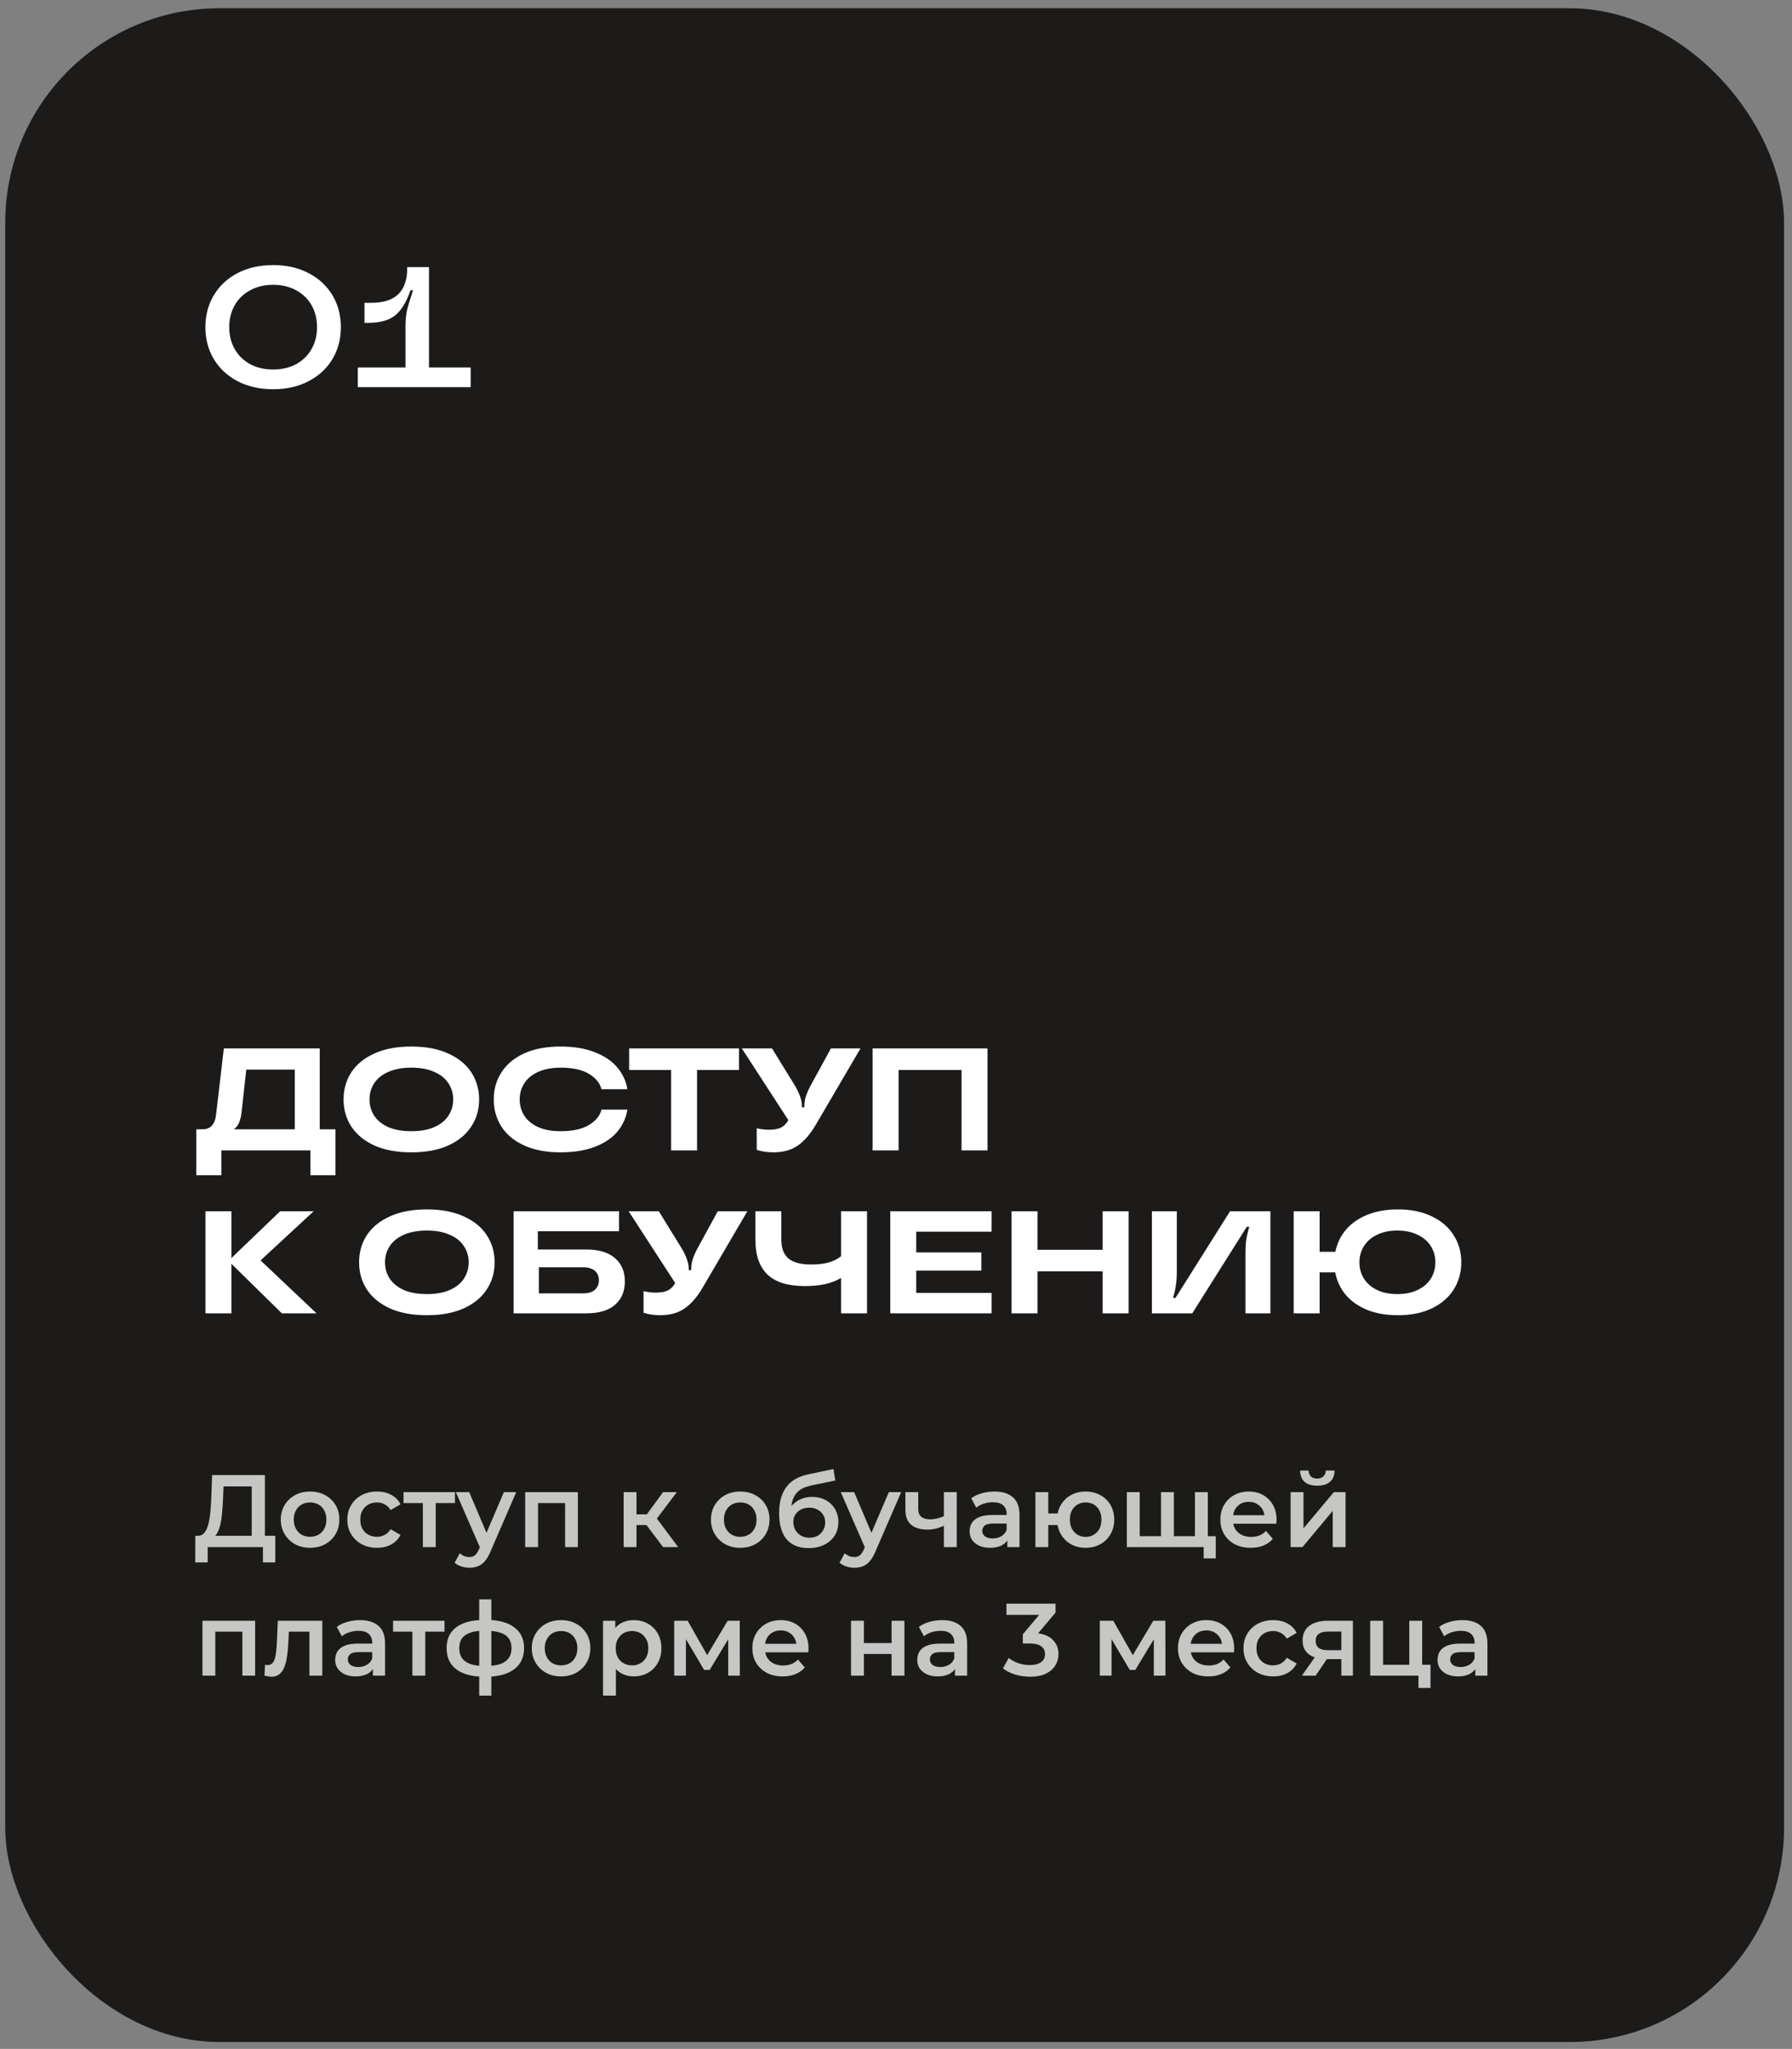 <?xml version="1.0" encoding="UTF-8"?> <svg xmlns="http://www.w3.org/2000/svg" width="209" height="239" viewBox="0 0 209 239" fill="none"><rect x="0" y="0" width="209" height="239" fill="#808080" stroke="none"/><rect x="0.612" y="0.962" width="207.461" height="237.236" rx="25" fill="#1D1B19"></rect><path d="M37.291 131.732H39.127V137.087H36.203V134.197H25.816V137.087H22.892V131.732H23.622C24.552 131.732 25.079 131.154 25.203 129.998L26.105 122.297H37.291V131.732ZM34.383 131.732V124.762H28.723L28.178 129.692C28.076 130.746 27.765 131.426 27.244 131.732H34.383ZM47.976 134.418C46.287 134.418 44.848 134.152 43.658 133.619C42.479 133.075 41.584 132.339 40.972 131.409C40.371 130.48 40.071 129.426 40.071 128.247C40.071 127.069 40.371 126.015 40.972 125.085C41.584 124.156 42.479 123.425 43.658 122.892C44.848 122.348 46.287 122.076 47.976 122.076C49.664 122.076 51.098 122.348 52.277 122.892C53.467 123.425 54.362 124.156 54.963 125.085C55.575 126.015 55.881 127.069 55.881 128.247C55.881 129.426 55.575 130.48 54.963 131.409C54.362 132.339 53.467 133.075 52.277 133.619C51.098 134.152 49.664 134.418 47.976 134.418ZM47.976 131.953C49.03 131.953 49.919 131.795 50.645 131.477C51.381 131.149 51.931 130.707 52.294 130.151C52.668 129.585 52.855 128.95 52.855 128.247C52.855 127.545 52.668 126.916 52.294 126.36C51.931 125.794 51.381 125.352 50.645 125.034C49.919 124.706 49.03 124.541 47.976 124.541C46.922 124.541 46.026 124.706 45.29 125.034C44.564 125.352 44.015 125.794 43.641 126.36C43.278 126.916 43.097 127.545 43.097 128.247C43.097 128.95 43.278 129.585 43.641 130.151C44.015 130.707 44.564 131.149 45.29 131.477C46.026 131.795 46.922 131.953 47.976 131.953ZM65.371 134.418C63.717 134.418 62.306 134.152 61.138 133.619C59.971 133.087 59.087 132.356 58.486 131.426C57.886 130.486 57.585 129.426 57.585 128.247C57.585 127.069 57.886 126.015 58.486 125.085C59.087 124.145 59.971 123.408 61.138 122.875C62.306 122.343 63.717 122.076 65.371 122.076C66.924 122.076 68.256 122.297 69.366 122.739C70.488 123.17 71.361 123.759 71.984 124.507C72.619 125.255 73.016 126.105 73.174 127.057H70.148C69.978 126.355 69.497 125.76 68.703 125.272C67.91 124.785 66.799 124.541 65.371 124.541C64.363 124.541 63.496 124.706 62.77 125.034C62.056 125.352 61.518 125.794 61.155 126.36C60.793 126.916 60.611 127.545 60.611 128.247C60.611 128.95 60.793 129.585 61.155 130.151C61.518 130.707 62.056 131.149 62.77 131.477C63.496 131.795 64.363 131.953 65.371 131.953C66.799 131.953 67.91 131.71 68.703 131.222C69.497 130.735 69.978 130.14 70.148 129.437H73.174C73.016 130.401 72.625 131.256 72.001 132.004C71.378 132.752 70.505 133.342 69.383 133.772C68.273 134.203 66.935 134.418 65.371 134.418ZM81.297 134.197H78.271V124.813H73.375V122.297H86.193V124.813H81.297V134.197ZM96.908 122.297H100.359L95.123 131.239C94.5 132.305 93.803 133.104 93.032 133.636C92.273 134.158 91.327 134.418 90.193 134.418C89.479 134.418 88.833 134.322 88.255 134.129V131.613C88.777 131.727 89.253 131.783 89.683 131.783C90.273 131.783 90.743 131.698 91.094 131.528C91.446 131.347 91.729 131.058 91.944 130.661L86.521 122.297H90.04L92.76 126.717C93.27 127.613 93.525 128.372 93.525 128.995V129.165H93.814V128.995C93.814 128.667 93.865 128.321 93.967 127.958C94.081 127.596 94.256 127.182 94.494 126.717L96.908 122.297ZM104.8 134.197H101.774V122.297H115.17V134.197H112.144V124.813H104.8V134.197ZM30.389 147.026L36.916 153.197H32.87L26.988 147.417V153.197H23.962V141.297H26.988V146.754L32.666 141.297H36.577L30.389 147.026ZM49.785 153.418C48.097 153.418 46.657 153.152 45.467 152.619C44.289 152.075 43.393 151.339 42.781 150.409C42.181 149.48 41.88 148.426 41.88 147.247C41.88 146.069 42.181 145.015 42.781 144.085C43.393 143.156 44.289 142.425 45.467 141.892C46.657 141.348 48.097 141.076 49.785 141.076C51.474 141.076 52.908 141.348 54.086 141.892C55.276 142.425 56.172 143.156 56.772 144.085C57.384 145.015 57.69 146.069 57.69 147.247C57.69 148.426 57.384 149.48 56.772 150.409C56.172 151.339 55.276 152.075 54.086 152.619C52.908 153.152 51.474 153.418 49.785 153.418ZM49.785 150.953C50.839 150.953 51.729 150.795 52.454 150.477C53.191 150.149 53.741 149.707 54.103 149.151C54.477 148.585 54.664 147.95 54.664 147.247C54.664 146.545 54.477 145.916 54.103 145.36C53.741 144.794 53.191 144.352 52.454 144.034C51.729 143.706 50.839 143.541 49.785 143.541C48.731 143.541 47.836 143.706 47.099 144.034C46.374 144.352 45.824 144.794 45.45 145.36C45.088 145.916 44.906 146.545 44.906 147.247C44.906 147.95 45.088 148.585 45.45 149.151C45.824 149.707 46.374 150.149 47.099 150.477C47.836 150.795 48.731 150.953 49.785 150.953ZM68.371 145.751C69.844 145.751 70.961 146.086 71.72 146.754C72.491 147.412 72.876 148.318 72.876 149.474C72.876 150.63 72.491 151.543 71.72 152.211C70.961 152.869 69.844 153.197 68.371 153.197H59.905V141.297H72.196V143.626H62.727V145.751H68.371ZM68.014 150.868C68.603 150.868 69.057 150.732 69.374 150.46C69.691 150.177 69.85 149.803 69.85 149.338C69.85 148.874 69.691 148.505 69.374 148.233C69.057 147.961 68.603 147.825 68.014 147.825H62.846V150.868H68.014ZM83.71 141.297H87.161L81.925 150.239C81.302 151.305 80.605 152.104 79.834 152.636C79.075 153.158 78.128 153.418 76.995 153.418C76.281 153.418 75.635 153.322 75.057 153.129V150.613C75.578 150.727 76.054 150.783 76.485 150.783C77.074 150.783 77.545 150.698 77.896 150.528C78.247 150.347 78.531 150.058 78.746 149.661L73.323 141.297H76.842L79.562 145.717C80.072 146.613 80.327 147.372 80.327 147.995V148.165H80.616V147.995C80.616 147.667 80.667 147.321 80.769 146.958C80.882 146.596 81.058 146.182 81.296 145.717L83.71 141.297ZM98.096 141.297H101.122V153.197H98.096V149.066C97.575 149.384 96.968 149.622 96.277 149.78C95.597 149.939 94.787 150.018 93.846 150.018C91.908 150.018 90.463 149.571 89.511 148.675C88.57 147.769 88.1 146.414 88.1 144.612V141.297H91.126V144.612C91.126 145.587 91.398 146.312 91.942 146.788C92.497 147.264 93.381 147.502 94.594 147.502C95.41 147.502 96.096 147.423 96.651 147.264C97.206 147.106 97.688 146.862 98.096 146.533V141.297ZM115.648 141.297V143.677H106.859V146.091H114.458V148.216H106.859V150.817H115.648V153.197H103.833V141.297H115.648ZM128.602 145.785V141.297H131.628V153.197H128.602V148.301H121.003V153.197H117.977V141.297H121.003V145.785H128.602ZM134.346 153.197V141.297H137.253V148.267C137.253 148.936 137.214 149.503 137.134 149.967C137.066 150.432 136.959 150.908 136.811 151.395H137.1L143.458 141.297H148.167V153.197H145.26V146.227C145.26 145.559 145.294 144.992 145.362 144.527C145.442 144.063 145.555 143.587 145.702 143.099H145.413L139.055 153.197H134.346ZM163.036 141.076C164.566 141.076 165.887 141.348 166.997 141.892C168.119 142.425 168.969 143.162 169.547 144.102C170.137 145.032 170.431 146.08 170.431 147.247C170.431 148.415 170.137 149.469 169.547 150.409C168.969 151.339 168.119 152.075 166.997 152.619C165.887 153.152 164.566 153.418 163.036 153.418C161.676 153.418 160.475 153.209 159.432 152.789C158.401 152.359 157.568 151.769 156.933 151.021C156.31 150.262 155.908 149.395 155.726 148.42H153.907V153.197H150.881V141.297H153.907V146.023H155.743C155.936 145.049 156.344 144.193 156.967 143.456C157.602 142.708 158.435 142.125 159.466 141.705C160.498 141.286 161.688 141.076 163.036 141.076ZM162.968 150.953C163.875 150.953 164.663 150.795 165.331 150.477C166.011 150.149 166.527 149.707 166.878 149.151C167.23 148.585 167.405 147.95 167.405 147.247C167.405 146.545 167.23 145.916 166.878 145.36C166.527 144.794 166.011 144.352 165.331 144.034C164.663 143.706 163.875 143.541 162.968 143.541C162.062 143.541 161.274 143.706 160.605 144.034C159.937 144.352 159.427 144.794 159.075 145.36C158.724 145.916 158.548 146.545 158.548 147.247C158.548 147.95 158.724 148.585 159.075 149.151C159.427 149.707 159.937 150.149 160.605 150.477C161.274 150.795 162.062 150.953 162.968 150.953Z" fill="white"></path><path d="M31.855 45.402C30.282 45.402 28.895 45.088 27.695 44.462C26.508 43.835 25.588 42.975 24.935 41.882C24.282 40.788 23.955 39.548 23.955 38.162C23.955 36.775 24.282 35.535 24.935 34.442C25.588 33.348 26.508 32.488 27.695 31.862C28.895 31.235 30.282 30.922 31.855 30.922C33.428 30.922 34.808 31.235 35.995 31.862C37.195 32.488 38.122 33.348 38.775 34.442C39.428 35.535 39.755 36.775 39.755 38.162C39.755 39.548 39.428 40.788 38.775 41.882C38.122 42.975 37.195 43.835 35.995 44.462C34.808 45.088 33.428 45.402 31.855 45.402ZM31.855 43.102C32.868 43.102 33.762 42.895 34.535 42.482C35.308 42.055 35.908 41.468 36.335 40.722C36.761 39.975 36.975 39.122 36.975 38.162C36.975 37.202 36.761 36.348 36.335 35.602C35.908 34.855 35.308 34.275 34.535 33.862C33.762 33.435 32.868 33.222 31.855 33.222C30.841 33.222 29.948 33.435 29.175 33.862C28.401 34.275 27.802 34.855 27.375 35.602C26.948 36.348 26.735 37.202 26.735 38.162C26.735 39.122 26.948 39.975 27.375 40.722C27.802 41.468 28.401 42.055 29.175 42.482C29.948 42.895 30.841 43.102 31.855 43.102ZM50.032 42.862H54.892V45.162H41.733V42.862H47.292V38.042C47.292 37.348 47.352 36.728 47.472 36.182C47.606 35.635 47.839 34.862 48.172 33.862H47.873C47.406 35.235 46.806 36.215 46.072 36.802C45.339 37.375 44.292 37.662 42.932 37.662H42.513V35.322H43.333C46.106 35.322 47.492 33.982 47.492 31.302V31.162H50.032V42.862Z" fill="white"></path><path d="M29.358 179.745V173.385H26.07L26.011 174.873C25.986 175.433 25.951 175.965 25.902 176.469C25.863 176.965 25.794 177.417 25.698 177.825C25.61 178.233 25.486 178.573 25.326 178.845C25.166 179.117 24.971 179.297 24.738 179.385L23.058 179.145C23.363 179.161 23.61 179.057 23.802 178.833C24.003 178.609 24.159 178.297 24.27 177.897C24.383 177.497 24.466 177.029 24.523 176.493C24.578 175.949 24.619 175.361 24.642 174.729L24.738 172.065H30.895V179.745H29.358ZM22.77 182.253L22.782 179.145H32.106V182.253H30.666V180.465H24.223V182.253H22.77ZM36.158 180.549C35.502 180.549 34.918 180.409 34.406 180.129C33.894 179.841 33.49 179.449 33.194 178.953C32.898 178.457 32.75 177.893 32.75 177.261C32.75 176.621 32.898 176.057 33.194 175.569C33.49 175.073 33.894 174.685 34.406 174.405C34.918 174.125 35.502 173.985 36.158 173.985C36.822 173.985 37.41 174.125 37.922 174.405C38.442 174.685 38.846 175.069 39.134 175.557C39.43 176.045 39.578 176.613 39.578 177.261C39.578 177.893 39.43 178.457 39.134 178.953C38.846 179.449 38.442 179.841 37.922 180.129C37.41 180.409 36.822 180.549 36.158 180.549ZM36.158 179.265C36.526 179.265 36.854 179.185 37.142 179.025C37.43 178.865 37.654 178.633 37.814 178.329C37.982 178.025 38.066 177.669 38.066 177.261C38.066 176.845 37.982 176.489 37.814 176.193C37.654 175.889 37.43 175.657 37.142 175.497C36.854 175.337 36.53 175.257 36.17 175.257C35.802 175.257 35.474 175.337 35.186 175.497C34.906 175.657 34.682 175.889 34.514 176.193C34.346 176.489 34.262 176.845 34.262 177.261C34.262 177.669 34.346 178.025 34.514 178.329C34.682 178.633 34.906 178.865 35.186 179.025C35.474 179.185 35.798 179.265 36.158 179.265ZM43.976 180.549C43.304 180.549 42.704 180.409 42.176 180.129C41.656 179.841 41.248 179.449 40.952 178.953C40.656 178.457 40.508 177.893 40.508 177.261C40.508 176.621 40.656 176.057 40.952 175.569C41.248 175.073 41.656 174.685 42.176 174.405C42.704 174.125 43.304 173.985 43.976 173.985C44.6 173.985 45.148 174.113 45.62 174.369C46.1 174.617 46.464 174.985 46.712 175.473L45.56 176.145C45.368 175.841 45.132 175.617 44.852 175.473C44.58 175.329 44.284 175.257 43.964 175.257C43.596 175.257 43.264 175.337 42.968 175.497C42.672 175.657 42.44 175.889 42.272 176.193C42.104 176.489 42.02 176.845 42.02 177.261C42.02 177.677 42.104 178.037 42.272 178.341C42.44 178.637 42.672 178.865 42.968 179.025C43.264 179.185 43.596 179.265 43.964 179.265C44.284 179.265 44.58 179.193 44.852 179.049C45.132 178.905 45.368 178.681 45.56 178.377L46.712 179.049C46.464 179.529 46.1 179.901 45.62 180.165C45.148 180.421 44.6 180.549 43.976 180.549ZM49.318 180.465V174.969L49.666 175.329H47.062V174.057H53.062V175.329H50.469L50.818 174.969V180.465H49.318ZM54.737 182.877C54.425 182.877 54.113 182.825 53.801 182.721C53.489 182.617 53.229 182.473 53.021 182.289L53.621 181.185C53.773 181.321 53.945 181.429 54.137 181.509C54.329 181.589 54.525 181.629 54.725 181.629C54.997 181.629 55.217 181.561 55.385 181.425C55.553 181.289 55.709 181.061 55.853 180.741L56.225 179.901L56.345 179.721L58.769 174.057H60.209L57.209 180.981C57.009 181.461 56.785 181.841 56.537 182.121C56.297 182.401 56.025 182.597 55.721 182.709C55.425 182.821 55.097 182.877 54.737 182.877ZM56.057 180.693L53.165 174.057H54.725L57.077 179.589L56.057 180.693ZM61.251 180.465V174.057H67.395V180.465H65.907V174.981L66.255 175.329H62.403L62.751 174.981V180.465H61.251ZM77.332 180.465L75.016 177.393L76.24 176.637L79.096 180.465H77.332ZM72.736 180.465V174.057H74.236V180.465H72.736ZM73.791 177.897V176.649H75.963V177.897H73.791ZM76.383 177.441L74.98 177.273L77.332 174.057H78.939L76.383 177.441ZM86.326 180.549C85.67 180.549 85.086 180.409 84.574 180.129C84.062 179.841 83.658 179.449 83.362 178.953C83.066 178.457 82.918 177.893 82.918 177.261C82.918 176.621 83.066 176.057 83.362 175.569C83.658 175.073 84.062 174.685 84.574 174.405C85.086 174.125 85.67 173.985 86.326 173.985C86.99 173.985 87.578 174.125 88.09 174.405C88.61 174.685 89.014 175.069 89.302 175.557C89.598 176.045 89.746 176.613 89.746 177.261C89.746 177.893 89.598 178.457 89.302 178.953C89.014 179.449 88.61 179.841 88.09 180.129C87.578 180.409 86.99 180.549 86.326 180.549ZM86.326 179.265C86.694 179.265 87.022 179.185 87.31 179.025C87.598 178.865 87.822 178.633 87.982 178.329C88.15 178.025 88.234 177.669 88.234 177.261C88.234 176.845 88.15 176.489 87.982 176.193C87.822 175.889 87.598 175.657 87.31 175.497C87.022 175.337 86.698 175.257 86.338 175.257C85.97 175.257 85.642 175.337 85.354 175.497C85.074 175.657 84.85 175.889 84.682 176.193C84.514 176.489 84.43 176.845 84.43 177.261C84.43 177.669 84.514 178.025 84.682 178.329C84.85 178.633 85.074 178.865 85.354 179.025C85.642 179.185 85.966 179.265 86.326 179.265ZM94.288 180.585C93.76 180.585 93.288 180.505 92.872 180.345C92.456 180.185 92.096 179.941 91.792 179.613C91.496 179.277 91.268 178.853 91.108 178.341C90.948 177.829 90.868 177.221 90.868 176.517C90.868 176.005 90.912 175.537 91 175.113C91.088 174.689 91.22 174.309 91.396 173.973C91.572 173.629 91.792 173.325 92.056 173.061C92.328 172.797 92.644 172.577 93.004 172.401C93.364 172.225 93.772 172.089 94.228 171.993L97.204 171.357L97.42 172.701L94.72 173.253C94.568 173.285 94.384 173.333 94.168 173.397C93.96 173.453 93.744 173.541 93.52 173.661C93.304 173.773 93.1 173.937 92.908 174.153C92.724 174.361 92.572 174.633 92.452 174.969C92.34 175.297 92.284 175.709 92.284 176.205C92.284 176.357 92.288 176.473 92.296 176.553C92.312 176.625 92.324 176.705 92.332 176.793C92.348 176.873 92.356 176.993 92.356 177.153L91.792 176.565C91.952 176.157 92.172 175.809 92.452 175.521C92.74 175.225 93.072 175.001 93.448 174.849C93.832 174.689 94.248 174.609 94.696 174.609C95.296 174.609 95.828 174.733 96.292 174.981C96.756 175.229 97.12 175.577 97.384 176.025C97.648 176.473 97.78 176.981 97.78 177.549C97.78 178.141 97.636 178.665 97.348 179.121C97.06 179.577 96.652 179.937 96.124 180.201C95.604 180.457 94.992 180.585 94.288 180.585ZM94.408 179.373C94.768 179.373 95.084 179.297 95.356 179.145C95.636 178.985 95.852 178.769 96.004 178.497C96.164 178.225 96.244 177.921 96.244 177.585C96.244 177.249 96.164 176.957 96.004 176.709C95.852 176.453 95.636 176.249 95.356 176.097C95.084 175.945 94.76 175.869 94.384 175.869C94.024 175.869 93.7 175.941 93.412 176.085C93.132 176.229 92.912 176.429 92.752 176.685C92.6 176.933 92.524 177.221 92.524 177.549C92.524 177.885 92.604 178.193 92.764 178.473C92.924 178.753 93.144 178.973 93.424 179.133C93.712 179.293 94.04 179.373 94.408 179.373ZM99.632 182.877C99.32 182.877 99.008 182.825 98.696 182.721C98.384 182.617 98.124 182.473 97.916 182.289L98.516 181.185C98.668 181.321 98.84 181.429 99.032 181.509C99.224 181.589 99.42 181.629 99.62 181.629C99.892 181.629 100.112 181.561 100.28 181.425C100.448 181.289 100.604 181.061 100.748 180.741L101.12 179.901L101.24 179.721L103.664 174.057H105.104L102.104 180.981C101.904 181.461 101.68 181.841 101.432 182.121C101.192 182.401 100.92 182.597 100.616 182.709C100.32 182.821 99.992 182.877 99.632 182.877ZM100.952 180.693L98.06 174.057H99.62L101.972 179.589L100.952 180.693ZM110.19 177.933C109.886 178.077 109.562 178.197 109.218 178.293C108.882 178.381 108.526 178.425 108.15 178.425C107.342 178.425 106.714 178.237 106.266 177.861C105.818 177.485 105.594 176.901 105.594 176.109V174.057H107.094V176.013C107.094 176.437 107.214 176.745 107.454 176.937C107.702 177.129 108.042 177.225 108.474 177.225C108.762 177.225 109.05 177.189 109.338 177.117C109.626 177.045 109.91 176.945 110.19 176.817V177.933ZM110.082 180.465V174.057H111.582V180.465H110.082ZM117.487 180.465V179.169L117.403 178.893V176.625C117.403 176.185 117.271 175.845 117.007 175.605C116.743 175.357 116.343 175.233 115.807 175.233C115.447 175.233 115.091 175.289 114.739 175.401C114.395 175.513 114.103 175.669 113.863 175.869L113.275 174.777C113.619 174.513 114.027 174.317 114.499 174.189C114.979 174.053 115.475 173.985 115.987 173.985C116.915 173.985 117.631 174.209 118.135 174.657C118.647 175.097 118.903 175.781 118.903 176.709V180.465H117.487ZM115.471 180.549C114.991 180.549 114.571 180.469 114.211 180.309C113.851 180.141 113.571 179.913 113.371 179.625C113.179 179.329 113.083 178.997 113.083 178.629C113.083 178.269 113.167 177.945 113.335 177.657C113.511 177.369 113.795 177.141 114.187 176.973C114.579 176.805 115.099 176.721 115.747 176.721H117.607V177.717H115.855C115.343 177.717 114.999 177.801 114.823 177.969C114.647 178.129 114.559 178.329 114.559 178.569C114.559 178.841 114.667 179.057 114.883 179.217C115.099 179.377 115.399 179.457 115.783 179.457C116.151 179.457 116.479 179.373 116.767 179.205C117.063 179.037 117.275 178.789 117.403 178.461L117.655 179.361C117.511 179.737 117.251 180.029 116.875 180.237C116.507 180.445 116.039 180.549 115.471 180.549ZM120.759 180.465V174.057H122.259V176.541H124.167V177.897H122.259V180.465H120.759ZM126.615 180.549C125.975 180.549 125.403 180.409 124.899 180.129C124.403 179.841 124.011 179.449 123.723 178.953C123.435 178.457 123.291 177.893 123.291 177.261C123.291 176.621 123.435 176.053 123.723 175.557C124.011 175.061 124.403 174.677 124.899 174.405C125.403 174.125 125.975 173.985 126.615 173.985C127.263 173.985 127.835 174.125 128.331 174.405C128.835 174.677 129.231 175.061 129.519 175.557C129.807 176.053 129.951 176.621 129.951 177.261C129.951 177.893 129.807 178.461 129.519 178.965C129.231 179.461 128.835 179.849 128.331 180.129C127.835 180.409 127.263 180.549 126.615 180.549ZM126.615 179.277C126.975 179.277 127.291 179.193 127.563 179.025C127.843 178.857 128.063 178.625 128.223 178.329C128.383 178.033 128.463 177.677 128.463 177.261C128.463 176.845 128.383 176.489 128.223 176.193C128.063 175.889 127.843 175.657 127.563 175.497C127.291 175.337 126.979 175.257 126.627 175.257C126.275 175.257 125.959 175.337 125.679 175.497C125.399 175.657 125.179 175.889 125.019 176.193C124.859 176.489 124.779 176.845 124.779 177.261C124.779 177.677 124.859 178.033 125.019 178.329C125.179 178.625 125.399 178.857 125.679 179.025C125.959 179.193 126.271 179.277 126.615 179.277ZM135.731 179.193L135.407 179.553V174.057H136.907V179.553L136.547 179.193H139.715L139.367 179.553V174.057H140.867V180.465H131.423V174.057H132.923V179.553L132.575 179.193H135.731ZM140.387 181.785V180.093L140.735 180.465H139.319V179.193H141.791V181.785H140.387ZM145.872 180.549C145.16 180.549 144.536 180.409 144 180.129C143.472 179.841 143.06 179.449 142.764 178.953C142.476 178.457 142.332 177.893 142.332 177.261C142.332 176.621 142.472 176.057 142.752 175.569C143.04 175.073 143.432 174.685 143.928 174.405C144.432 174.125 145.004 173.985 145.644 173.985C146.268 173.985 146.824 174.121 147.312 174.393C147.8 174.665 148.184 175.049 148.464 175.545C148.744 176.041 148.884 176.625 148.884 177.297C148.884 177.361 148.88 177.433 148.872 177.513C148.872 177.593 148.868 177.669 148.86 177.741H143.52V176.745H148.068L147.48 177.057C147.488 176.689 147.412 176.365 147.252 176.085C147.092 175.805 146.872 175.585 146.592 175.425C146.32 175.265 146.004 175.185 145.644 175.185C145.276 175.185 144.952 175.265 144.672 175.425C144.4 175.585 144.184 175.809 144.024 176.097C143.872 176.377 143.796 176.709 143.796 177.093V177.333C143.796 177.717 143.884 178.057 144.06 178.353C144.236 178.649 144.484 178.877 144.804 179.037C145.124 179.197 145.492 179.277 145.908 179.277C146.268 179.277 146.592 179.221 146.88 179.109C147.168 178.997 147.424 178.821 147.648 178.581L148.452 179.505C148.164 179.841 147.8 180.101 147.36 180.285C146.928 180.461 146.432 180.549 145.872 180.549ZM150.525 180.465V174.057H152.025V178.281L155.565 174.057H156.933V180.465H155.433V176.241L151.905 180.465H150.525ZM153.633 173.301C152.993 173.301 152.501 173.153 152.157 172.857C151.813 172.553 151.637 172.113 151.629 171.537H152.625C152.633 171.825 152.721 172.053 152.889 172.221C153.065 172.389 153.309 172.473 153.621 172.473C153.925 172.473 154.165 172.389 154.341 172.221C154.525 172.053 154.621 171.825 154.629 171.537H155.649C155.641 172.113 155.461 172.553 155.109 172.857C154.765 173.153 154.273 173.301 153.633 173.301ZM23.61 195.465V189.057H29.755V195.465H28.267V189.981L28.614 190.329H24.762L25.11 189.981V195.465H23.61ZM30.843 195.453L30.915 194.193C30.971 194.201 31.023 194.209 31.07 194.217C31.119 194.225 31.163 194.229 31.203 194.229C31.451 194.229 31.642 194.153 31.779 194.001C31.915 193.849 32.014 193.645 32.078 193.389C32.151 193.125 32.199 192.833 32.222 192.513C32.255 192.185 32.279 191.857 32.294 191.529L32.403 189.057H37.587V195.465H36.087V189.921L36.434 190.329H33.386L33.711 189.909L33.627 191.601C33.602 192.169 33.554 192.697 33.483 193.185C33.419 193.665 33.315 194.085 33.17 194.445C33.035 194.805 32.843 195.085 32.594 195.285C32.355 195.485 32.047 195.585 31.671 195.585C31.55 195.585 31.419 195.573 31.274 195.549C31.139 195.525 30.994 195.493 30.843 195.453ZM43.495 195.465V194.169L43.411 193.893V191.625C43.411 191.185 43.279 190.845 43.015 190.605C42.751 190.357 42.351 190.233 41.815 190.233C41.455 190.233 41.099 190.289 40.747 190.401C40.403 190.513 40.111 190.669 39.871 190.869L39.283 189.777C39.627 189.513 40.035 189.317 40.507 189.189C40.987 189.053 41.483 188.985 41.995 188.985C42.923 188.985 43.639 189.209 44.143 189.657C44.655 190.097 44.911 190.781 44.911 191.709V195.465H43.495ZM41.479 195.549C40.999 195.549 40.579 195.469 40.219 195.309C39.859 195.141 39.579 194.913 39.379 194.625C39.187 194.329 39.091 193.997 39.091 193.629C39.091 193.269 39.175 192.945 39.343 192.657C39.519 192.369 39.803 192.141 40.195 191.973C40.587 191.805 41.107 191.721 41.755 191.721H43.615V192.717H41.863C41.351 192.717 41.007 192.801 40.831 192.969C40.655 193.129 40.567 193.329 40.567 193.569C40.567 193.841 40.675 194.057 40.891 194.217C41.107 194.377 41.407 194.457 41.791 194.457C42.159 194.457 42.487 194.373 42.775 194.205C43.071 194.037 43.283 193.789 43.411 193.461L43.663 194.361C43.519 194.737 43.259 195.029 42.883 195.237C42.515 195.445 42.047 195.549 41.479 195.549ZM48.099 195.465V189.969L48.447 190.329H45.843V189.057H51.843V190.329H49.251L49.599 189.969V195.465H48.099ZM56.718 195.585C56.71 195.585 56.674 195.585 56.61 195.585C56.554 195.585 56.498 195.585 56.442 195.585C56.394 195.585 56.362 195.585 56.346 195.585C54.994 195.569 53.946 195.277 53.202 194.709C52.458 194.133 52.086 193.313 52.086 192.249C52.086 191.193 52.458 190.385 53.202 189.825C53.946 189.265 55.006 188.977 56.382 188.961C56.398 188.961 56.43 188.961 56.478 188.961C56.534 188.961 56.586 188.961 56.634 188.961C56.69 188.961 56.722 188.961 56.73 188.961C58.114 188.961 59.19 189.245 59.958 189.813C60.734 190.373 61.122 191.185 61.122 192.249C61.122 193.321 60.734 194.145 59.958 194.721C59.19 195.297 58.11 195.585 56.718 195.585ZM56.67 194.337C57.35 194.337 57.91 194.261 58.35 194.109C58.79 193.949 59.118 193.717 59.334 193.413C59.55 193.101 59.658 192.713 59.658 192.249C59.658 191.793 59.55 191.417 59.334 191.121C59.118 190.817 58.79 190.593 58.35 190.449C57.91 190.297 57.35 190.221 56.67 190.221C56.654 190.221 56.614 190.221 56.55 190.221C56.494 190.221 56.458 190.221 56.442 190.221C55.778 190.221 55.234 190.301 54.81 190.461C54.386 190.613 54.07 190.837 53.862 191.133C53.662 191.429 53.562 191.801 53.562 192.249C53.562 192.705 53.662 193.085 53.862 193.389C54.07 193.693 54.386 193.925 54.81 194.085C55.242 194.245 55.786 194.329 56.442 194.337C56.458 194.337 56.494 194.337 56.55 194.337C56.614 194.337 56.654 194.337 56.67 194.337ZM55.89 197.793V186.561H57.306V197.793H55.89ZM65.431 195.549C64.775 195.549 64.191 195.409 63.679 195.129C63.167 194.841 62.763 194.449 62.467 193.953C62.171 193.457 62.023 192.893 62.023 192.261C62.023 191.621 62.171 191.057 62.467 190.569C62.763 190.073 63.167 189.685 63.679 189.405C64.191 189.125 64.775 188.985 65.431 188.985C66.095 188.985 66.683 189.125 67.195 189.405C67.715 189.685 68.119 190.069 68.407 190.557C68.703 191.045 68.851 191.613 68.851 192.261C68.851 192.893 68.703 193.457 68.407 193.953C68.119 194.449 67.715 194.841 67.195 195.129C66.683 195.409 66.095 195.549 65.431 195.549ZM65.431 194.265C65.799 194.265 66.127 194.185 66.415 194.025C66.703 193.865 66.927 193.633 67.087 193.329C67.255 193.025 67.339 192.669 67.339 192.261C67.339 191.845 67.255 191.489 67.087 191.193C66.927 190.889 66.703 190.657 66.415 190.497C66.127 190.337 65.803 190.257 65.443 190.257C65.075 190.257 64.747 190.337 64.459 190.497C64.179 190.657 63.955 190.889 63.787 191.193C63.619 191.489 63.535 191.845 63.535 192.261C63.535 192.669 63.619 193.025 63.787 193.329C63.955 193.633 64.179 193.865 64.459 194.025C64.747 194.185 65.071 194.265 65.431 194.265ZM73.885 195.549C73.365 195.549 72.889 195.429 72.457 195.189C72.033 194.949 71.693 194.589 71.437 194.109C71.189 193.621 71.065 193.005 71.065 192.261C71.065 191.509 71.185 190.893 71.425 190.413C71.673 189.933 72.009 189.577 72.433 189.345C72.857 189.105 73.341 188.985 73.885 188.985C74.517 188.985 75.073 189.121 75.553 189.393C76.041 189.665 76.425 190.045 76.705 190.533C76.993 191.021 77.137 191.597 77.137 192.261C77.137 192.925 76.993 193.505 76.705 194.001C76.425 194.489 76.041 194.869 75.553 195.141C75.073 195.413 74.517 195.549 73.885 195.549ZM70.333 197.793V189.057H71.761V190.569L71.713 192.273L71.833 193.977V197.793H70.333ZM73.717 194.265C74.077 194.265 74.397 194.185 74.677 194.025C74.965 193.865 75.193 193.633 75.361 193.329C75.529 193.025 75.613 192.669 75.613 192.261C75.613 191.845 75.529 191.489 75.361 191.193C75.193 190.889 74.965 190.657 74.677 190.497C74.397 190.337 74.077 190.257 73.717 190.257C73.357 190.257 73.033 190.337 72.745 190.497C72.457 190.657 72.229 190.889 72.061 191.193C71.893 191.489 71.809 191.845 71.809 192.261C71.809 192.669 71.893 193.025 72.061 193.329C72.229 193.633 72.457 193.865 72.745 194.025C73.033 194.185 73.357 194.265 73.717 194.265ZM78.63 195.465V189.057H80.202L82.782 193.605H82.158L84.87 189.057H86.274L86.286 195.465H84.93V190.665L85.17 190.821L82.77 194.793H82.122L79.71 190.713L79.998 190.641V195.465H78.63ZM91.286 195.549C90.574 195.549 89.95 195.409 89.414 195.129C88.886 194.841 88.474 194.449 88.178 193.953C87.89 193.457 87.746 192.893 87.746 192.261C87.746 191.621 87.886 191.057 88.166 190.569C88.454 190.073 88.846 189.685 89.342 189.405C89.846 189.125 90.418 188.985 91.058 188.985C91.682 188.985 92.238 189.121 92.726 189.393C93.214 189.665 93.598 190.049 93.878 190.545C94.158 191.041 94.298 191.625 94.298 192.297C94.298 192.361 94.294 192.433 94.286 192.513C94.286 192.593 94.282 192.669 94.274 192.741H88.934V191.745H93.482L92.894 192.057C92.902 191.689 92.826 191.365 92.666 191.085C92.506 190.805 92.286 190.585 92.006 190.425C91.734 190.265 91.418 190.185 91.058 190.185C90.69 190.185 90.366 190.265 90.086 190.425C89.814 190.585 89.598 190.809 89.438 191.097C89.286 191.377 89.21 191.709 89.21 192.093V192.333C89.21 192.717 89.298 193.057 89.474 193.353C89.65 193.649 89.898 193.877 90.218 194.037C90.538 194.197 90.906 194.277 91.322 194.277C91.682 194.277 92.006 194.221 92.294 194.109C92.582 193.997 92.838 193.821 93.062 193.581L93.866 194.505C93.578 194.841 93.214 195.101 92.774 195.285C92.342 195.461 91.846 195.549 91.286 195.549ZM99.255 195.465V189.057H100.755V191.661H103.983V189.057H105.483V195.465H103.983V192.933H100.755V195.465H99.255ZM111.381 195.465V194.169L111.297 193.893V191.625C111.297 191.185 111.165 190.845 110.901 190.605C110.637 190.357 110.237 190.233 109.701 190.233C109.341 190.233 108.985 190.289 108.633 190.401C108.289 190.513 107.997 190.669 107.757 190.869L107.169 189.777C107.513 189.513 107.921 189.317 108.393 189.189C108.873 189.053 109.369 188.985 109.881 188.985C110.809 188.985 111.525 189.209 112.029 189.657C112.541 190.097 112.797 190.781 112.797 191.709V195.465H111.381ZM109.365 195.549C108.885 195.549 108.465 195.469 108.105 195.309C107.745 195.141 107.465 194.913 107.265 194.625C107.073 194.329 106.977 193.997 106.977 193.629C106.977 193.269 107.061 192.945 107.229 192.657C107.405 192.369 107.689 192.141 108.081 191.973C108.473 191.805 108.993 191.721 109.641 191.721H111.501V192.717H109.749C109.237 192.717 108.893 192.801 108.717 192.969C108.541 193.129 108.453 193.329 108.453 193.569C108.453 193.841 108.561 194.057 108.777 194.217C108.993 194.377 109.293 194.457 109.677 194.457C110.045 194.457 110.373 194.373 110.661 194.205C110.957 194.037 111.169 193.789 111.297 193.461L111.549 194.361C111.405 194.737 111.145 195.029 110.769 195.237C110.401 195.445 109.933 195.549 109.365 195.549ZM120.13 195.585C119.538 195.585 118.958 195.501 118.39 195.333C117.83 195.157 117.358 194.917 116.974 194.613L117.646 193.401C117.95 193.649 118.318 193.849 118.75 194.001C119.182 194.153 119.634 194.229 120.106 194.229C120.666 194.229 121.102 194.117 121.414 193.893C121.726 193.661 121.882 193.349 121.882 192.957C121.882 192.573 121.738 192.269 121.45 192.045C121.162 191.821 120.698 191.709 120.058 191.709H119.29V190.641L121.69 187.785L121.894 188.373H117.382V187.065H123.106V188.109L120.706 190.965L119.89 190.485H120.358C121.39 190.485 122.162 190.717 122.674 191.181C123.194 191.637 123.454 192.225 123.454 192.945C123.454 193.417 123.334 193.853 123.094 194.253C122.854 194.653 122.486 194.977 121.99 195.225C121.502 195.465 120.882 195.585 120.13 195.585ZM128.271 195.465V189.057H129.843L132.423 193.605H131.799L134.511 189.057H135.915L135.927 195.465H134.571V190.665L134.811 190.821L132.411 194.793H131.763L129.351 190.713L129.639 190.641V195.465H128.271ZM140.927 195.549C140.215 195.549 139.591 195.409 139.055 195.129C138.527 194.841 138.115 194.449 137.819 193.953C137.531 193.457 137.387 192.893 137.387 192.261C137.387 191.621 137.527 191.057 137.807 190.569C138.095 190.073 138.487 189.685 138.983 189.405C139.487 189.125 140.059 188.985 140.699 188.985C141.323 188.985 141.879 189.121 142.367 189.393C142.855 189.665 143.239 190.049 143.519 190.545C143.799 191.041 143.939 191.625 143.939 192.297C143.939 192.361 143.935 192.433 143.927 192.513C143.927 192.593 143.923 192.669 143.915 192.741H138.575V191.745H143.123L142.535 192.057C142.543 191.689 142.467 191.365 142.307 191.085C142.147 190.805 141.927 190.585 141.647 190.425C141.375 190.265 141.059 190.185 140.699 190.185C140.331 190.185 140.007 190.265 139.727 190.425C139.455 190.585 139.239 190.809 139.079 191.097C138.927 191.377 138.851 191.709 138.851 192.093V192.333C138.851 192.717 138.939 193.057 139.115 193.353C139.291 193.649 139.539 193.877 139.859 194.037C140.179 194.197 140.547 194.277 140.963 194.277C141.323 194.277 141.647 194.221 141.935 194.109C142.223 193.997 142.479 193.821 142.703 193.581L143.507 194.505C143.219 194.841 142.855 195.101 142.415 195.285C141.983 195.461 141.487 195.549 140.927 195.549ZM148.495 195.549C147.823 195.549 147.223 195.409 146.695 195.129C146.175 194.841 145.767 194.449 145.471 193.953C145.175 193.457 145.027 192.893 145.027 192.261C145.027 191.621 145.175 191.057 145.471 190.569C145.767 190.073 146.175 189.685 146.695 189.405C147.223 189.125 147.823 188.985 148.495 188.985C149.119 188.985 149.667 189.113 150.139 189.369C150.619 189.617 150.983 189.985 151.231 190.473L150.079 191.145C149.887 190.841 149.651 190.617 149.371 190.473C149.099 190.329 148.803 190.257 148.483 190.257C148.115 190.257 147.783 190.337 147.487 190.497C147.191 190.657 146.959 190.889 146.791 191.193C146.623 191.489 146.539 191.845 146.539 192.261C146.539 192.677 146.623 193.037 146.791 193.341C146.959 193.637 147.191 193.865 147.487 194.025C147.783 194.185 148.115 194.265 148.483 194.265C148.803 194.265 149.099 194.193 149.371 194.049C149.651 193.905 149.887 193.681 150.079 193.377L151.231 194.049C150.983 194.529 150.619 194.901 150.139 195.165C149.667 195.421 149.119 195.549 148.495 195.549ZM156.444 195.465V193.281L156.66 193.533H154.74C153.86 193.533 153.168 193.349 152.664 192.981C152.168 192.605 151.92 192.065 151.92 191.361C151.92 190.609 152.184 190.037 152.712 189.645C153.248 189.253 153.96 189.057 154.848 189.057H157.788V195.465H156.444ZM151.836 195.465L153.564 193.017H155.1L153.444 195.465H151.836ZM156.444 192.801V189.921L156.66 190.317H154.896C154.432 190.317 154.072 190.405 153.816 190.581C153.568 190.749 153.444 191.025 153.444 191.409C153.444 192.129 153.912 192.489 154.848 192.489H156.66L156.444 192.801ZM159.806 195.465V189.057H161.306V194.193H164.366V189.057H165.866V195.465H159.806ZM165.434 196.893V195.429L165.782 195.465H164.366V194.193H166.838V196.893H165.434ZM172.061 195.465V194.169L171.977 193.893V191.625C171.977 191.185 171.845 190.845 171.581 190.605C171.317 190.357 170.917 190.233 170.381 190.233C170.021 190.233 169.665 190.289 169.313 190.401C168.969 190.513 168.677 190.669 168.437 190.869L167.849 189.777C168.193 189.513 168.601 189.317 169.073 189.189C169.553 189.053 170.049 188.985 170.561 188.985C171.489 188.985 172.205 189.209 172.709 189.657C173.221 190.097 173.477 190.781 173.477 191.709V195.465H172.061ZM170.045 195.549C169.565 195.549 169.145 195.469 168.785 195.309C168.425 195.141 168.145 194.913 167.945 194.625C167.753 194.329 167.657 193.997 167.657 193.629C167.657 193.269 167.741 192.945 167.909 192.657C168.085 192.369 168.369 192.141 168.761 191.973C169.153 191.805 169.673 191.721 170.321 191.721H172.181V192.717H170.429C169.917 192.717 169.573 192.801 169.397 192.969C169.221 193.129 169.133 193.329 169.133 193.569C169.133 193.841 169.241 194.057 169.457 194.217C169.673 194.377 169.973 194.457 170.357 194.457C170.725 194.457 171.053 194.373 171.341 194.205C171.637 194.037 171.849 193.789 171.977 193.461L172.229 194.361C172.085 194.737 171.825 195.029 171.449 195.237C171.081 195.445 170.613 195.549 170.045 195.549Z" fill="white" fill-opacity="0.75"></path></svg> 